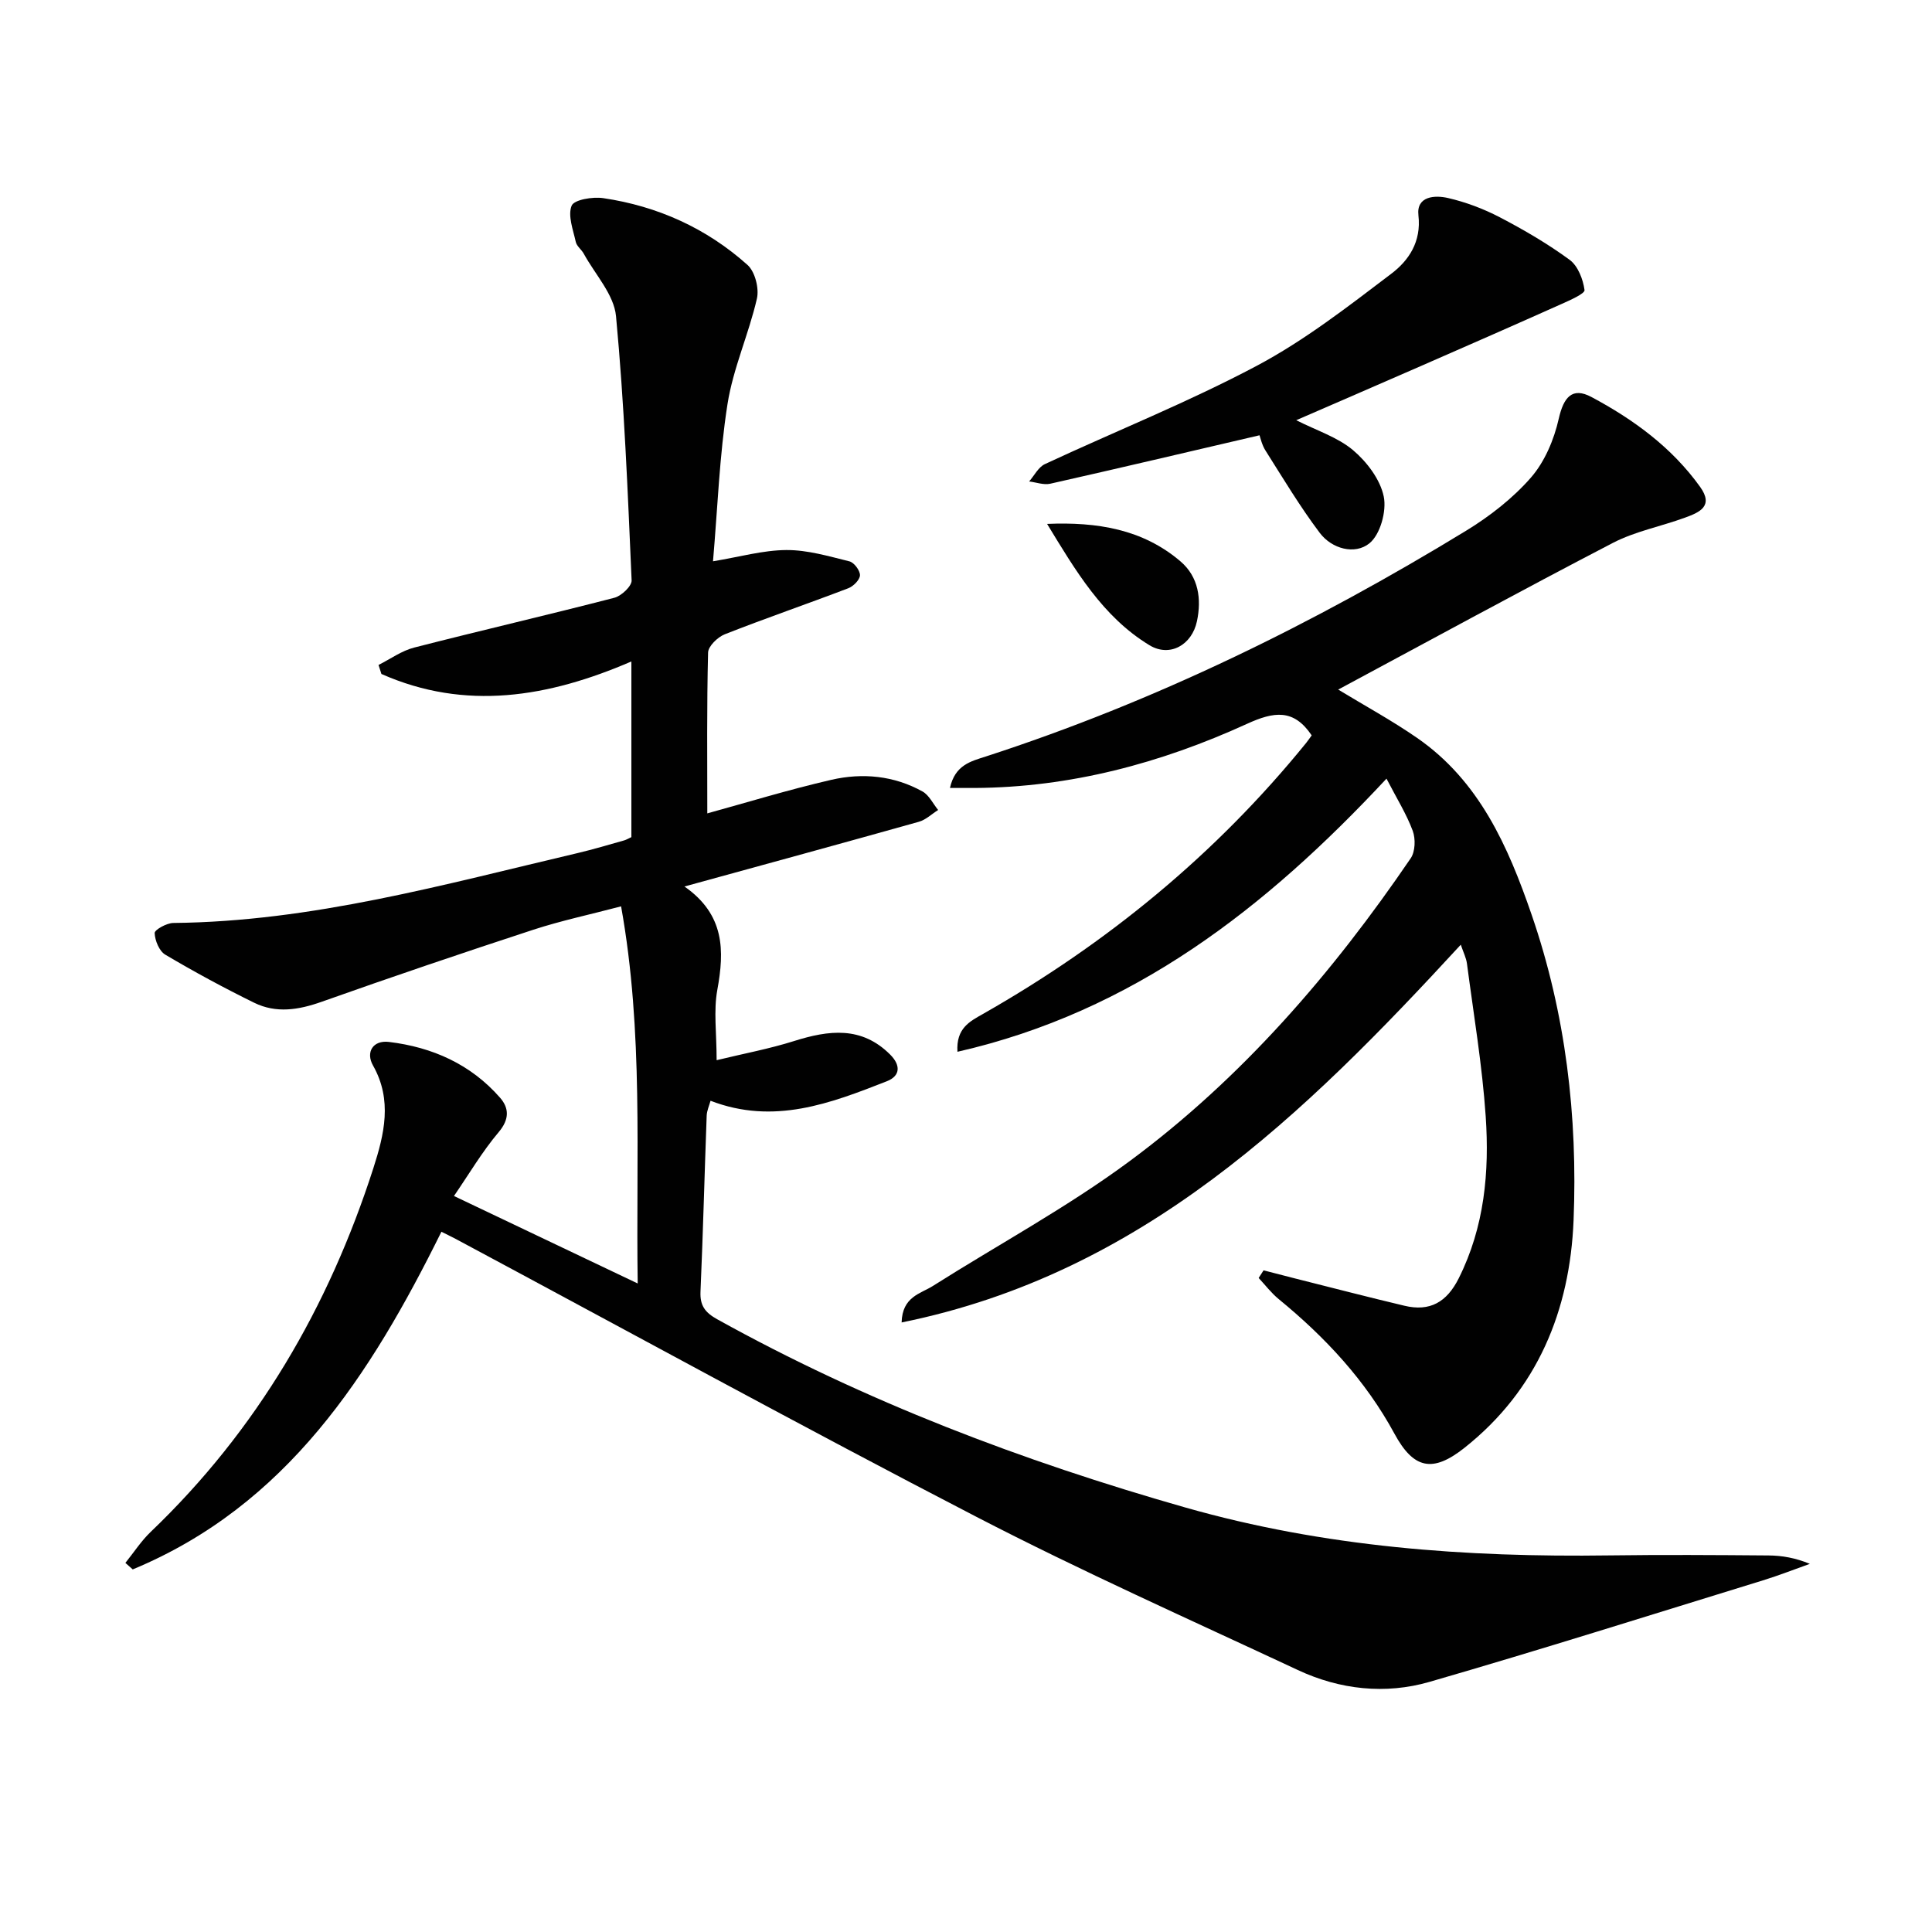 <svg enable-background="new 0 0 400 400" viewBox="0 0 400 400" xmlns="http://www.w3.org/2000/svg"><g fill="#010101"><path d="m93.99 247.62c12.64 6.02 24.89 11.85 38.04 18.11-.4-26.44 1.25-51.96-3.44-78.08-6.49 1.71-12.45 2.97-18.2 4.85-14.66 4.8-29.27 9.75-43.8 14.91-4.77 1.69-9.41 2.44-13.98.19-6.25-3.07-12.39-6.39-18.38-9.94-1.26-.74-2.15-2.92-2.21-4.48-.02-.68 2.48-2.07 3.84-2.09 28.71-.27 56.11-7.99 83.73-14.47 3.23-.76 6.42-1.73 9.62-2.62.46-.13.88-.39 1.51-.68 0-11.91 0-23.85 0-36.37-17.21 7.43-34.36 10.28-51.75 2.59-.2-.62-.4-1.25-.6-1.87 2.46-1.23 4.79-2.94 7.39-3.6 13.79-3.54 27.66-6.74 41.44-10.31 1.46-.38 3.62-2.41 3.57-3.6-.8-18.25-1.52-36.52-3.23-54.7-.42-4.48-4.33-8.64-6.67-12.92-.47-.87-1.46-1.56-1.66-2.45-.55-2.51-1.69-5.44-.86-7.5.51-1.25 4.36-1.89 6.53-1.57 11.27 1.66 21.39 6.23 29.88 13.83 1.56 1.39 2.44 4.86 1.95 6.98-1.69 7.36-4.93 14.43-6.09 21.84-1.67 10.63-2.04 21.46-3 32.54 5.56-.92 10.37-2.3 15.19-2.33 4.35-.03 8.75 1.28 13.05 2.34.97.24 2.21 1.9 2.19 2.88-.03.94-1.36 2.29-2.42 2.69-8.5 3.25-17.11 6.2-25.57 9.53-1.47.58-3.43 2.47-3.46 3.79-.28 11.12-.16 22.24-.16 33.29 7.91-2.17 16.72-4.88 25.69-6.95 6.44-1.48 12.96-.87 18.87 2.42 1.36.76 2.17 2.53 3.23 3.83-1.32.83-2.54 2.03-3.99 2.44-15.77 4.43-31.57 8.74-48.53 13.4 8.36 5.84 8.29 13.27 6.8 21.42-.79 4.32-.14 8.9-.14 14.54 5.63-1.37 10.92-2.35 16.02-3.96 7.2-2.27 13.99-3.14 19.93 2.82 2.14 2.15 2.16 4.38-.73 5.51-11.64 4.56-23.36 9.09-36.48 4.03-.27 1-.76 2.04-.8 3.1-.45 12.14-.75 24.28-1.28 36.42-.13 2.91.96 4.33 3.48 5.73 30.67 17.02 63.13 29.33 96.86 38.95 28.87 8.23 58.11 10.34 87.81 9.93 11-.15 22-.08 33 .01 2.78.02 5.57.51 8.53 1.74-3.24 1.15-6.44 2.41-9.72 3.42-22.98 7.07-45.91 14.33-69.01 21.01-9.16 2.65-18.57 1.62-27.28-2.45-22.26-10.41-44.74-20.43-66.55-31.72-36.18-18.72-71.91-38.32-107.83-57.55-.87-.46-1.76-.88-2.93-1.47-14.67 29.65-32.02 56.67-63.91 69.91-.51-.45-1.01-.9-1.52-1.35 1.73-2.14 3.25-4.51 5.22-6.4 22.03-21.06 36.86-46.53 46.13-75.35 2.23-6.95 3.98-14.05-.08-21.23-1.56-2.76-.01-5.28 3.29-4.88 8.99 1.08 16.96 4.62 23.02 11.56 1.87 2.14 1.95 4.45-.28 7.1-3.41 4.03-6.11 8.63-9.27 13.24z"/><path d="m261.61 263.01c2.16.56 4.31 1.12 6.48 1.67 7.56 1.9 15.1 3.86 22.68 5.66 5.27 1.26 8.77-.73 11.25-5.69 5.33-10.65 6.36-22.02 5.58-33.51-.72-10.58-2.5-21.09-3.88-31.62-.16-1.22-.76-2.38-1.28-3.93-32.43 35.22-66 68.12-115.77 78.21.14-5.37 3.93-5.94 6.48-7.56 13.6-8.61 27.87-16.31 40.76-25.86 23.21-17.18 41.94-38.87 58.16-62.68.95-1.39 1.03-4.04.42-5.69-1.3-3.5-3.33-6.73-5.43-10.8-25.02 26.84-52.49 48.26-88.83 56.55-.31-4.9 2.59-6.3 5.28-7.83 25.73-14.63 48.24-33.1 66.93-56.13.41-.51.77-1.06 1.13-1.55-3.74-5.55-7.81-4.94-13.43-2.37-17.83 8.14-36.55 13.15-56.35 13.26-1.56.01-3.11 0-5.11 0 1.05-4.77 4.33-5.52 7.43-6.52 35.11-11.39 68-27.56 99.43-46.74 4.91-3 9.66-6.7 13.42-11 2.86-3.28 4.79-7.87 5.76-12.18 1.01-4.45 2.78-6.64 6.78-4.5 8.71 4.65 16.63 10.43 22.49 18.6 2.9 4.04-.2 5.3-3.12 6.37-4.96 1.82-10.32 2.83-14.96 5.24-19 9.87-37.8 20.14-56.85 30.36 5.45 3.31 11.09 6.38 16.34 10.01 12.87 8.91 18.82 22.42 23.7 36.58 7.08 20.54 9.56 41.84 8.69 63.33-.76 18.57-7.42 35.04-22.58 47.06-6.58 5.22-10.53 4.41-14.51-2.93-5.97-11.01-14.32-19.96-23.94-27.84-1.55-1.27-2.79-2.91-4.17-4.39.35-.52.68-1.05 1.02-1.58z"/><path d="m260.77 90.12c-14.95 3.48-29.12 6.83-43.33 10.03-1.35.3-2.91-.29-4.37-.47 1.07-1.22 1.91-2.96 3.26-3.59 14.61-6.81 29.65-12.81 43.86-20.35 9.89-5.25 18.91-12.27 27.88-19.08 3.57-2.71 6.23-6.58 5.6-12.08-.46-4.01 3.44-4.21 6.14-3.58 3.68.85 7.34 2.23 10.7 3.98 5 2.61 9.92 5.48 14.46 8.81 1.72 1.26 2.79 4.03 3.09 6.26.1.75-3.03 2.11-4.81 2.91-9.65 4.32-19.34 8.57-29.02 12.8-8.5 3.72-17.01 7.39-25.86 11.24 4.25 2.15 8.56 3.51 11.75 6.19 2.87 2.42 5.64 6.07 6.37 9.61.62 3.02-.72 7.88-2.98 9.7-3 2.41-7.76 1.16-10.28-2.19-4.07-5.4-7.56-11.24-11.18-16.96-.79-1.21-1.1-2.73-1.28-3.23z"/><path d="m216.79 108.47c10.3-.44 19.8 1.07 27.63 7.77 3.74 3.2 4.36 7.79 3.4 12.36-1.04 4.95-5.63 7.53-9.83 4.99-9.71-5.89-15.33-15.49-21.2-25.12z"/></g></svg>